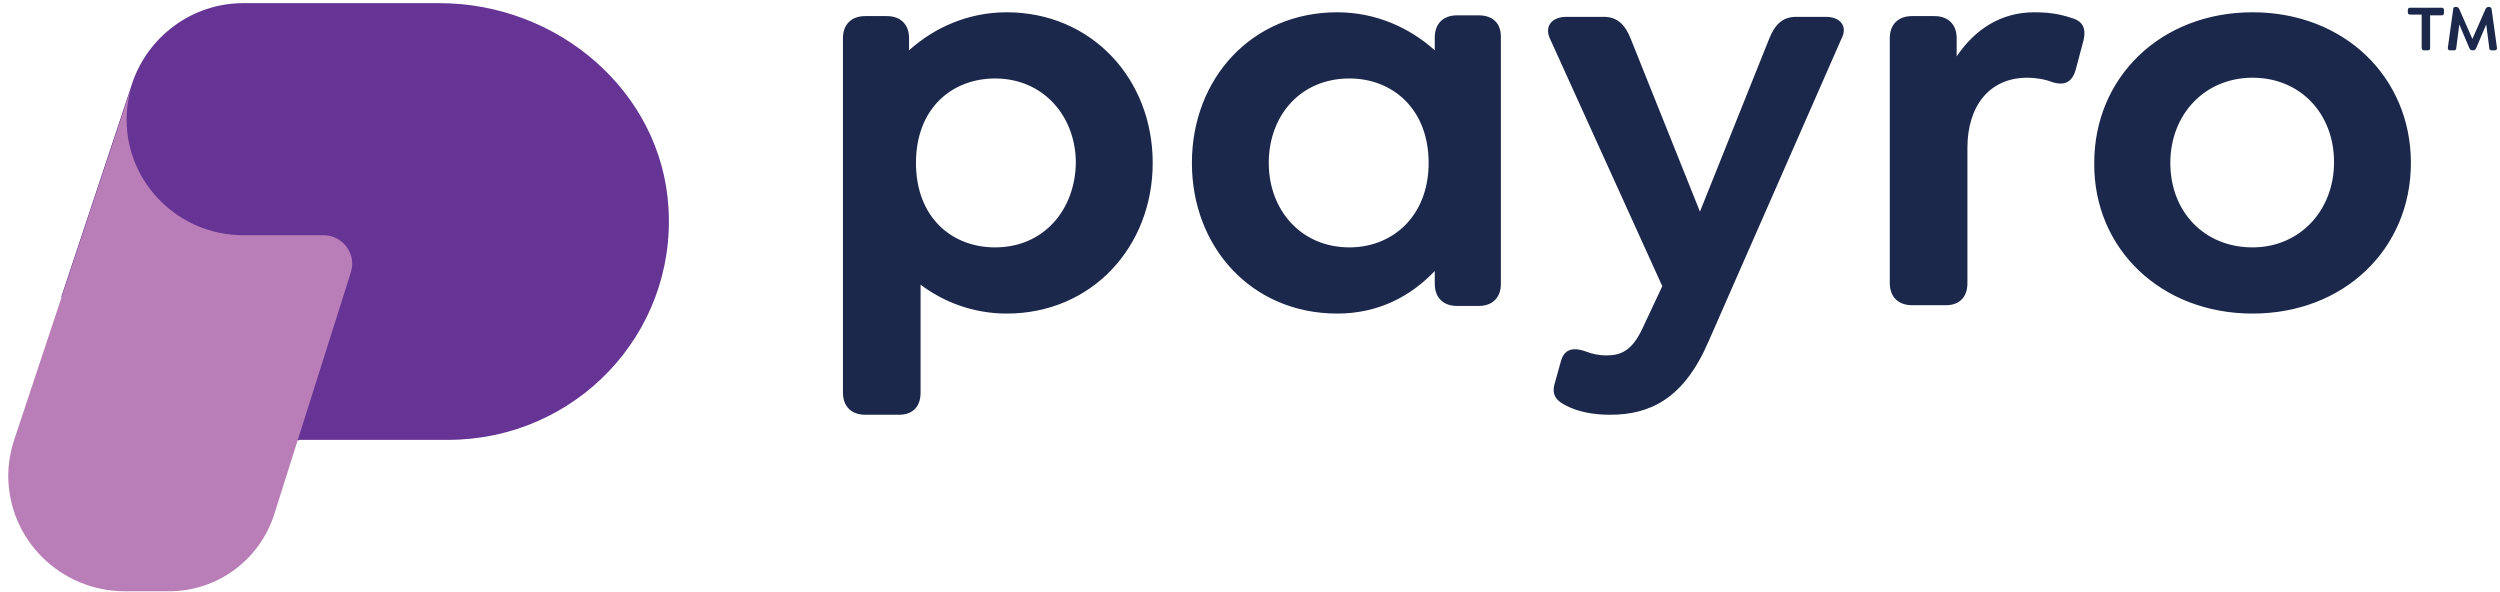 <svg width="211" height="50" viewBox="0 0 211 50" fill="none" xmlns="http://www.w3.org/2000/svg">
<path d="M204.583 4.248H204.907C205.037 4.248 205.102 4.183 205.102 4.055V1.294H206.075C206.205 1.294 206.27 1.23 206.27 1.101V0.844C206.27 0.716 206.205 0.652 206.075 0.652H203.415C203.286 0.652 203.221 0.716 203.221 0.844V1.037C203.221 1.165 203.286 1.23 203.415 1.23H204.388V3.991C204.388 4.183 204.453 4.248 204.583 4.248ZM210.746 4.055L210.292 0.78C210.292 0.652 210.162 0.587 210.097 0.587H210.032C209.902 0.587 209.837 0.652 209.773 0.78L208.67 3.284L207.567 0.78C207.502 0.652 207.437 0.587 207.308 0.587H207.243C207.113 0.587 207.048 0.652 207.048 0.78L206.594 4.055C206.594 4.183 206.659 4.248 206.789 4.248H207.113C207.243 4.248 207.308 4.183 207.308 4.055L207.567 2.064L208.41 4.055C208.475 4.183 208.54 4.248 208.67 4.248H208.735C208.864 4.248 208.929 4.183 208.994 4.055L209.837 2.064L210.097 4.055C210.097 4.183 210.162 4.248 210.292 4.248H210.551C210.681 4.248 210.746 4.183 210.746 4.055Z" fill="#1B284B"/>
<path d="M84.963 1.037C81.719 1.037 78.865 2.321 76.724 4.248V3.22C76.724 2.064 76.011 1.358 74.843 1.358H73.027C71.859 1.358 71.145 2.064 71.145 3.22V33.144C71.145 34.3 71.859 35.006 73.027 35.006H75.881C77.049 35.006 77.697 34.3 77.697 33.144V24.025C79.644 25.502 82.173 26.465 84.963 26.465C92.163 26.465 97.288 20.815 97.288 13.751C97.288 6.623 92.099 1.037 84.963 1.037ZM83.99 20.879C80.292 20.879 77.308 18.31 77.308 13.751C77.308 9.128 80.357 6.623 83.99 6.623C88.077 6.623 90.801 9.834 90.801 13.751C90.736 17.733 88.077 20.879 83.99 20.879ZM124.793 1.294H122.977C121.809 1.294 121.095 2 121.095 3.156V4.248C118.955 2.321 116.1 1.037 112.857 1.037C105.656 1.037 100.597 6.623 100.597 13.751C100.597 20.879 105.656 26.465 112.857 26.465C116.36 26.465 119.084 24.989 121.095 22.87V23.961C121.095 25.117 121.809 25.823 122.977 25.823H124.793C125.961 25.823 126.674 25.117 126.674 23.961V3.092C126.674 1.936 125.961 1.294 124.793 1.294ZM113.895 20.879C109.808 20.879 107.084 17.733 107.084 13.751C107.084 9.77 109.743 6.623 113.895 6.623C117.528 6.623 120.577 9.192 120.577 13.751C120.577 18.246 117.528 20.879 113.895 20.879ZM154.114 1.422H151.584C150.417 1.422 149.768 2.128 149.314 3.284L143.476 17.861L137.637 3.284C137.183 2.128 136.535 1.422 135.367 1.422H132.188C131.021 1.422 130.307 2.193 130.826 3.284L140.297 24.154L138.61 27.75C137.702 29.676 136.729 29.997 135.561 29.997C134.978 29.997 134.329 29.869 133.875 29.676C132.642 29.227 131.994 29.548 131.734 30.511L131.215 32.373C130.891 33.465 131.54 33.914 132.188 34.235C133.161 34.749 134.459 35.006 135.886 35.006C139.259 35.006 142.113 33.657 144.189 28.841L155.412 3.284C155.996 2.193 155.282 1.422 154.114 1.422ZM174.743 1.486C173.77 1.165 172.862 1.037 171.694 1.037C168.905 1.037 166.699 2.45 165.142 4.761V3.22C165.142 2.064 164.429 1.358 163.261 1.358H161.38C160.212 1.358 159.499 2.064 159.499 3.22V23.897C159.499 25.053 160.212 25.759 161.38 25.759H164.234C165.402 25.759 166.05 25.053 166.05 23.897V12.467C166.05 8.999 167.867 6.559 171.11 6.559C171.824 6.559 172.602 6.688 173.251 6.945C174.094 7.201 174.873 7.073 175.197 5.853L175.846 3.413C176.17 2.064 175.457 1.679 174.743 1.486ZM190.117 26.465C197.837 26.465 203.48 21.007 203.48 13.751C203.48 6.495 197.837 1.037 190.117 1.037C182.398 1.037 176.754 6.495 176.754 13.751C176.689 21.007 182.398 26.465 190.117 26.465ZM190.117 20.879C186.03 20.879 183.176 17.861 183.176 13.751C183.176 9.642 186.095 6.559 190.117 6.559C194.139 6.559 196.993 9.577 196.993 13.687C196.993 17.797 194.074 20.879 190.117 20.879Z" fill="#1B284B"/>
<path d="M11.141 7.073C12.438 3.156 16.136 0.266 20.547 0.266H37.089C47.079 0.266 55.836 7.715 56.42 17.54C57.069 28.264 48.506 37.125 37.803 37.125H25.283C25.218 37.125 25.218 37.125 25.218 37.189L5.173 25.053L11.141 7.073Z" fill="#653494"/>
<path d="M11.206 7.009C10.882 7.908 10.687 9.064 10.687 10.091C10.687 15.485 15.098 19.852 20.547 19.852H27.294C28.916 19.852 30.083 21.393 29.629 22.934L23.142 43.418C21.91 47.271 18.342 49.904 14.255 49.904H10.557C5.108 49.904 0.697 45.537 0.697 40.143C0.697 39.116 0.892 38.024 1.216 37.061L11.206 7.009Z" fill="#B97EB7"/>
</svg>
